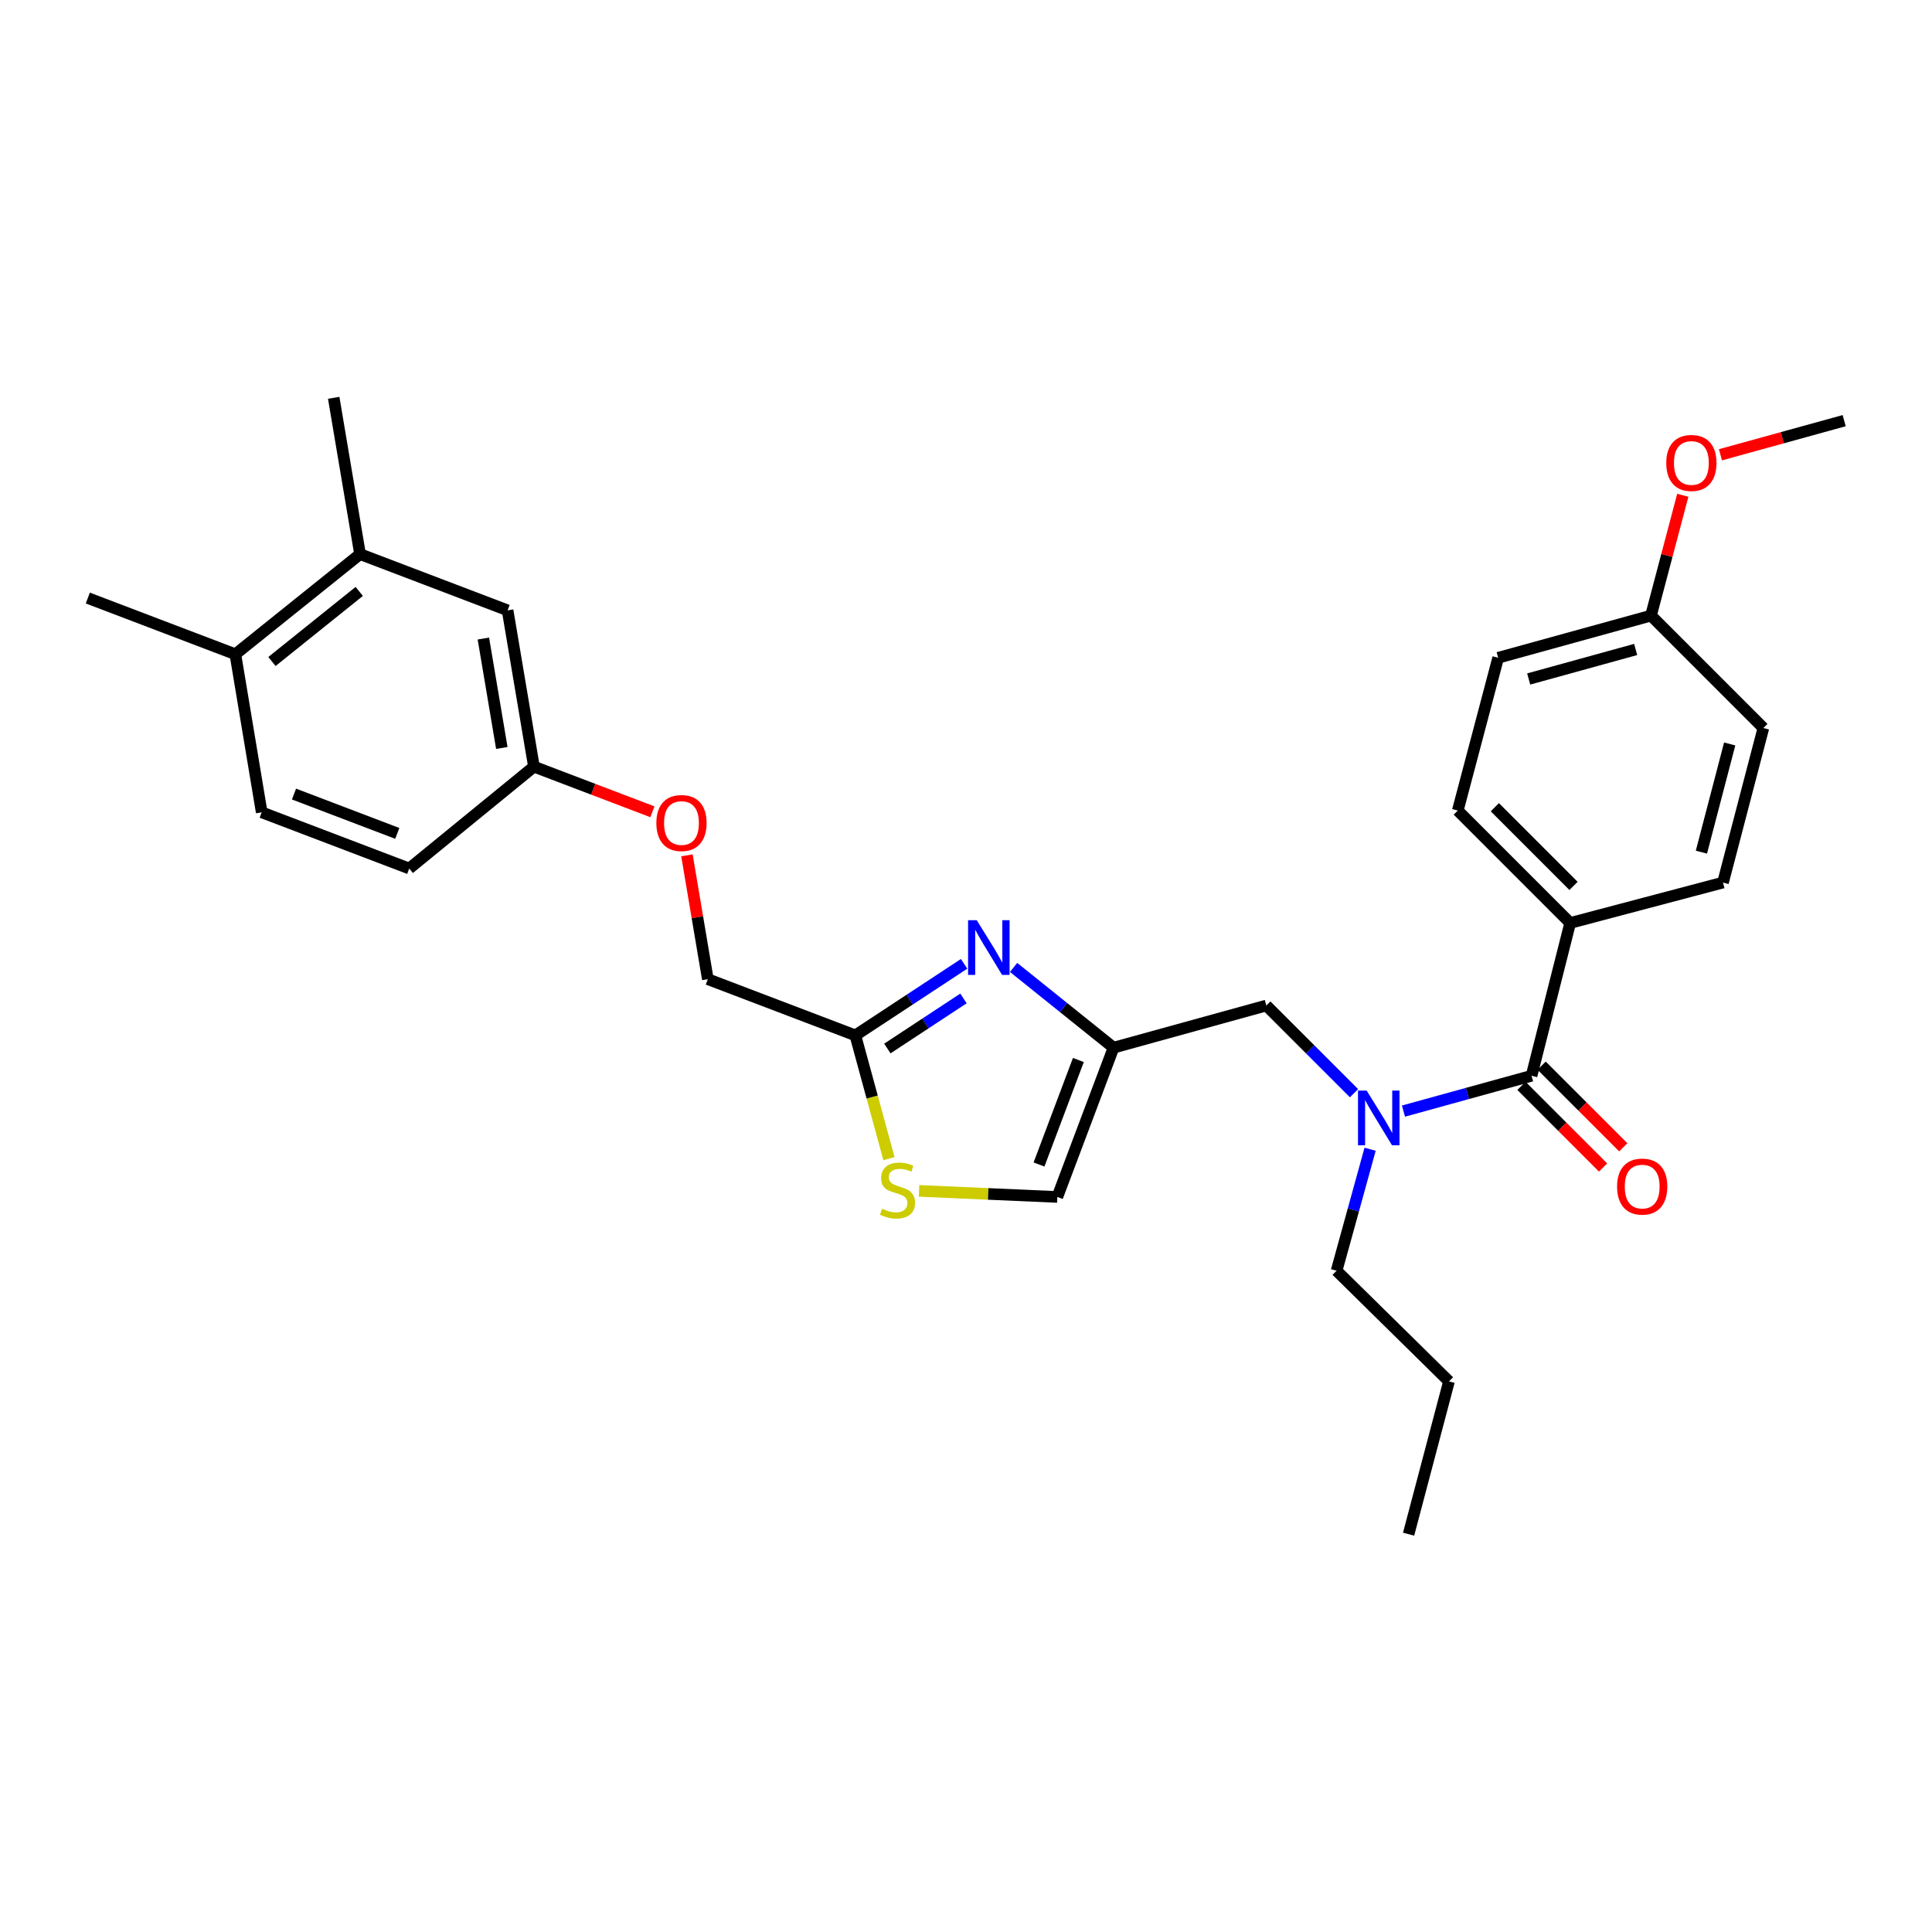 <?xml version='1.0' encoding='iso-8859-1'?>
<svg version='1.1' baseProfile='full'
              xmlns='http://www.w3.org/2000/svg'
                      xmlns:rdkit='http://www.rdkit.org/xml'
                      xmlns:xlink='http://www.w3.org/1999/xlink'
                  xml:space='preserve'
width='1000px' height='1000px' viewBox='0 0 1000 1000'>
<!-- END OF HEADER -->
<rect style='opacity:1.0;fill:#FFFFFF;stroke:none' width='1000' height='1000' x='0' y='0'> </rect>
<path class='bond-0' d='M 812.724,477.729 L 754.546,419.544' style='fill:none;fill-rule:evenodd;stroke:#000000;stroke-width:6px;stroke-linecap:butt;stroke-linejoin:miter;stroke-opacity:1' />
<path class='bond-0' d='M 814.454,458.546 L 773.729,417.816' style='fill:none;fill-rule:evenodd;stroke:#000000;stroke-width:6px;stroke-linecap:butt;stroke-linejoin:miter;stroke-opacity:1' />
<path class='bond-1' d='M 812.724,477.729 L 891.817,456.814' style='fill:none;fill-rule:evenodd;stroke:#000000;stroke-width:6px;stroke-linecap:butt;stroke-linejoin:miter;stroke-opacity:1' />
<path class='bond-2' d='M 812.724,477.729 L 792.729,556.814' style='fill:none;fill-rule:evenodd;stroke:#000000;stroke-width:6px;stroke-linecap:butt;stroke-linejoin:miter;stroke-opacity:1' />
<path class='bond-3' d='M 700.839,565.838 L 678.145,543.146' style='fill:none;fill-rule:evenodd;stroke:#0000FF;stroke-width:6px;stroke-linecap:butt;stroke-linejoin:miter;stroke-opacity:1' />
<path class='bond-3' d='M 678.145,543.146 L 655.45,520.455' style='fill:none;fill-rule:evenodd;stroke:#000000;stroke-width:6px;stroke-linecap:butt;stroke-linejoin:miter;stroke-opacity:1' />
<path class='bond-4' d='M 726.427,575.104 L 759.578,565.959' style='fill:none;fill-rule:evenodd;stroke:#0000FF;stroke-width:6px;stroke-linecap:butt;stroke-linejoin:miter;stroke-opacity:1' />
<path class='bond-4' d='M 759.578,565.959 L 792.729,556.814' style='fill:none;fill-rule:evenodd;stroke:#000000;stroke-width:6px;stroke-linecap:butt;stroke-linejoin:miter;stroke-opacity:1' />
<path class='bond-5' d='M 709.164,594.844 L 700.491,626.285' style='fill:none;fill-rule:evenodd;stroke:#0000FF;stroke-width:6px;stroke-linecap:butt;stroke-linejoin:miter;stroke-opacity:1' />
<path class='bond-5' d='M 700.491,626.285 L 691.817,657.726' style='fill:none;fill-rule:evenodd;stroke:#000000;stroke-width:6px;stroke-linecap:butt;stroke-linejoin:miter;stroke-opacity:1' />
<path class='bond-6' d='M 787.501,562.042 L 808.621,583.165' style='fill:none;fill-rule:evenodd;stroke:#000000;stroke-width:6px;stroke-linecap:butt;stroke-linejoin:miter;stroke-opacity:1' />
<path class='bond-6' d='M 808.621,583.165 L 829.742,604.289' style='fill:none;fill-rule:evenodd;stroke:#FF0000;stroke-width:6px;stroke-linecap:butt;stroke-linejoin:miter;stroke-opacity:1' />
<path class='bond-6' d='M 797.957,551.587 L 819.078,572.71' style='fill:none;fill-rule:evenodd;stroke:#000000;stroke-width:6px;stroke-linecap:butt;stroke-linejoin:miter;stroke-opacity:1' />
<path class='bond-6' d='M 819.078,572.71 L 840.198,593.834' style='fill:none;fill-rule:evenodd;stroke:#FF0000;stroke-width:6px;stroke-linecap:butt;stroke-linejoin:miter;stroke-opacity:1' />
<path class='bond-7' d='M 754.546,419.544 L 775.453,340.459' style='fill:none;fill-rule:evenodd;stroke:#000000;stroke-width:6px;stroke-linecap:butt;stroke-linejoin:miter;stroke-opacity:1' />
<path class='bond-8' d='M 891.817,456.814 L 912.724,376.818' style='fill:none;fill-rule:evenodd;stroke:#000000;stroke-width:6px;stroke-linecap:butt;stroke-linejoin:miter;stroke-opacity:1' />
<path class='bond-8' d='M 880.646,441.076 L 895.281,385.079' style='fill:none;fill-rule:evenodd;stroke:#000000;stroke-width:6px;stroke-linecap:butt;stroke-linejoin:miter;stroke-opacity:1' />
<path class='bond-9' d='M 691.817,657.726 L 749.995,715' style='fill:none;fill-rule:evenodd;stroke:#000000;stroke-width:6px;stroke-linecap:butt;stroke-linejoin:miter;stroke-opacity:1' />
<path class='bond-10' d='M 655.45,520.455 L 576.365,542.274' style='fill:none;fill-rule:evenodd;stroke:#000000;stroke-width:6px;stroke-linecap:butt;stroke-linejoin:miter;stroke-opacity:1' />
<path class='bond-11' d='M 749.995,715 L 729.088,794.093' style='fill:none;fill-rule:evenodd;stroke:#000000;stroke-width:6px;stroke-linecap:butt;stroke-linejoin:miter;stroke-opacity:1' />
<path class='bond-12' d='M 355.565,442.721 L 360.967,474.77' style='fill:none;fill-rule:evenodd;stroke:#FF0000;stroke-width:6px;stroke-linecap:butt;stroke-linejoin:miter;stroke-opacity:1' />
<path class='bond-12' d='M 360.967,474.77 L 366.369,506.818' style='fill:none;fill-rule:evenodd;stroke:#000000;stroke-width:6px;stroke-linecap:butt;stroke-linejoin:miter;stroke-opacity:1' />
<path class='bond-13' d='M 337.689,420.18 L 307.028,408.501' style='fill:none;fill-rule:evenodd;stroke:#FF0000;stroke-width:6px;stroke-linecap:butt;stroke-linejoin:miter;stroke-opacity:1' />
<path class='bond-13' d='M 307.028,408.501 L 276.366,396.821' style='fill:none;fill-rule:evenodd;stroke:#000000;stroke-width:6px;stroke-linecap:butt;stroke-linejoin:miter;stroke-opacity:1' />
<path class='bond-14' d='M 366.369,506.818 L 442.726,535.907' style='fill:none;fill-rule:evenodd;stroke:#000000;stroke-width:6px;stroke-linecap:butt;stroke-linejoin:miter;stroke-opacity:1' />
<path class='bond-15' d='M 475.695,616.401 L 511.482,617.972' style='fill:none;fill-rule:evenodd;stroke:#CCCC00;stroke-width:6px;stroke-linecap:butt;stroke-linejoin:miter;stroke-opacity:1' />
<path class='bond-15' d='M 511.482,617.972 L 547.268,619.543' style='fill:none;fill-rule:evenodd;stroke:#000000;stroke-width:6px;stroke-linecap:butt;stroke-linejoin:miter;stroke-opacity:1' />
<path class='bond-16' d='M 460.128,599.719 L 451.427,567.813' style='fill:none;fill-rule:evenodd;stroke:#CCCC00;stroke-width:6px;stroke-linecap:butt;stroke-linejoin:miter;stroke-opacity:1' />
<path class='bond-16' d='M 451.427,567.813 L 442.726,535.907' style='fill:none;fill-rule:evenodd;stroke:#000000;stroke-width:6px;stroke-linecap:butt;stroke-linejoin:miter;stroke-opacity:1' />
<path class='bond-17' d='M 547.268,619.543 L 576.365,542.274' style='fill:none;fill-rule:evenodd;stroke:#000000;stroke-width:6px;stroke-linecap:butt;stroke-linejoin:miter;stroke-opacity:1' />
<path class='bond-17' d='M 537.795,602.741 L 558.163,548.653' style='fill:none;fill-rule:evenodd;stroke:#000000;stroke-width:6px;stroke-linecap:butt;stroke-linejoin:miter;stroke-opacity:1' />
<path class='bond-18' d='M 186.364,286.816 L 121.82,338.635' style='fill:none;fill-rule:evenodd;stroke:#000000;stroke-width:6px;stroke-linecap:butt;stroke-linejoin:miter;stroke-opacity:1' />
<path class='bond-18' d='M 185.94,306.119 L 140.759,342.393' style='fill:none;fill-rule:evenodd;stroke:#000000;stroke-width:6px;stroke-linecap:butt;stroke-linejoin:miter;stroke-opacity:1' />
<path class='bond-19' d='M 186.364,286.816 L 262.73,315.913' style='fill:none;fill-rule:evenodd;stroke:#000000;stroke-width:6px;stroke-linecap:butt;stroke-linejoin:miter;stroke-opacity:1' />
<path class='bond-20' d='M 186.364,286.816 L 172.728,205.907' style='fill:none;fill-rule:evenodd;stroke:#000000;stroke-width:6px;stroke-linecap:butt;stroke-linejoin:miter;stroke-opacity:1' />
<path class='bond-21' d='M 121.82,338.635 L 135.457,420.455' style='fill:none;fill-rule:evenodd;stroke:#000000;stroke-width:6px;stroke-linecap:butt;stroke-linejoin:miter;stroke-opacity:1' />
<path class='bond-22' d='M 121.82,338.635 L 45.455,309.546' style='fill:none;fill-rule:evenodd;stroke:#000000;stroke-width:6px;stroke-linecap:butt;stroke-linejoin:miter;stroke-opacity:1' />
<path class='bond-23' d='M 135.457,420.455 L 211.822,449.544' style='fill:none;fill-rule:evenodd;stroke:#000000;stroke-width:6px;stroke-linecap:butt;stroke-linejoin:miter;stroke-opacity:1' />
<path class='bond-23' d='M 152.175,411 L 205.631,431.363' style='fill:none;fill-rule:evenodd;stroke:#000000;stroke-width:6px;stroke-linecap:butt;stroke-linejoin:miter;stroke-opacity:1' />
<path class='bond-24' d='M 211.822,449.544 L 276.366,396.821' style='fill:none;fill-rule:evenodd;stroke:#000000;stroke-width:6px;stroke-linecap:butt;stroke-linejoin:miter;stroke-opacity:1' />
<path class='bond-25' d='M 276.366,396.821 L 262.73,315.913' style='fill:none;fill-rule:evenodd;stroke:#000000;stroke-width:6px;stroke-linecap:butt;stroke-linejoin:miter;stroke-opacity:1' />
<path class='bond-25' d='M 259.74,387.143 L 250.194,330.507' style='fill:none;fill-rule:evenodd;stroke:#000000;stroke-width:6px;stroke-linecap:butt;stroke-linejoin:miter;stroke-opacity:1' />
<path class='bond-26' d='M 576.365,542.274 L 550.498,521.506' style='fill:none;fill-rule:evenodd;stroke:#000000;stroke-width:6px;stroke-linecap:butt;stroke-linejoin:miter;stroke-opacity:1' />
<path class='bond-26' d='M 550.498,521.506 L 524.631,500.738' style='fill:none;fill-rule:evenodd;stroke:#0000FF;stroke-width:6px;stroke-linecap:butt;stroke-linejoin:miter;stroke-opacity:1' />
<path class='bond-27' d='M 499.014,498.88 L 470.87,517.393' style='fill:none;fill-rule:evenodd;stroke:#0000FF;stroke-width:6px;stroke-linecap:butt;stroke-linejoin:miter;stroke-opacity:1' />
<path class='bond-27' d='M 470.87,517.393 L 442.726,535.907' style='fill:none;fill-rule:evenodd;stroke:#000000;stroke-width:6px;stroke-linecap:butt;stroke-linejoin:miter;stroke-opacity:1' />
<path class='bond-27' d='M 498.697,516.787 L 478.996,529.747' style='fill:none;fill-rule:evenodd;stroke:#0000FF;stroke-width:6px;stroke-linecap:butt;stroke-linejoin:miter;stroke-opacity:1' />
<path class='bond-27' d='M 478.996,529.747 L 459.296,542.707' style='fill:none;fill-rule:evenodd;stroke:#000000;stroke-width:6px;stroke-linecap:butt;stroke-linejoin:miter;stroke-opacity:1' />
<path class='bond-28' d='M 854.546,318.64 L 912.724,376.818' style='fill:none;fill-rule:evenodd;stroke:#000000;stroke-width:6px;stroke-linecap:butt;stroke-linejoin:miter;stroke-opacity:1' />
<path class='bond-29' d='M 854.546,318.64 L 862.778,287.496' style='fill:none;fill-rule:evenodd;stroke:#000000;stroke-width:6px;stroke-linecap:butt;stroke-linejoin:miter;stroke-opacity:1' />
<path class='bond-29' d='M 862.778,287.496 L 871.01,256.353' style='fill:none;fill-rule:evenodd;stroke:#FF0000;stroke-width:6px;stroke-linecap:butt;stroke-linejoin:miter;stroke-opacity:1' />
<path class='bond-30' d='M 854.546,318.64 L 775.453,340.459' style='fill:none;fill-rule:evenodd;stroke:#000000;stroke-width:6px;stroke-linecap:butt;stroke-linejoin:miter;stroke-opacity:1' />
<path class='bond-30' d='M 846.614,336.167 L 791.249,351.44' style='fill:none;fill-rule:evenodd;stroke:#000000;stroke-width:6px;stroke-linecap:butt;stroke-linejoin:miter;stroke-opacity:1' />
<path class='bond-31' d='M 890.504,235.395 L 922.525,226.562' style='fill:none;fill-rule:evenodd;stroke:#FF0000;stroke-width:6px;stroke-linecap:butt;stroke-linejoin:miter;stroke-opacity:1' />
<path class='bond-31' d='M 922.525,226.562 L 954.545,217.729' style='fill:none;fill-rule:evenodd;stroke:#000000;stroke-width:6px;stroke-linecap:butt;stroke-linejoin:miter;stroke-opacity:1' />
<path  class='atom-1' d='M 707.376 564.473
L 716.656 579.473
Q 717.576 580.953, 719.056 583.633
Q 720.536 586.313, 720.616 586.473
L 720.616 564.473
L 724.376 564.473
L 724.376 592.793
L 720.496 592.793
L 710.536 576.393
Q 709.376 574.473, 708.136 572.273
Q 706.936 570.073, 706.576 569.393
L 706.576 592.793
L 702.896 592.793
L 702.896 564.473
L 707.376 564.473
' fill='#0000FF'/>
<path  class='atom-3' d='M 836.995 614.168
Q 836.995 607.368, 840.355 603.568
Q 843.715 599.768, 849.995 599.768
Q 856.275 599.768, 859.635 603.568
Q 862.995 607.368, 862.995 614.168
Q 862.995 621.048, 859.595 624.968
Q 856.195 628.848, 849.995 628.848
Q 843.755 628.848, 840.355 624.968
Q 836.995 621.088, 836.995 614.168
M 849.995 625.648
Q 854.315 625.648, 856.635 622.768
Q 858.995 619.848, 858.995 614.168
Q 858.995 608.608, 856.635 605.808
Q 854.315 602.968, 849.995 602.968
Q 845.675 602.968, 843.315 605.768
Q 840.995 608.568, 840.995 614.168
Q 840.995 619.888, 843.315 622.768
Q 845.675 625.648, 849.995 625.648
' fill='#FF0000'/>
<path  class='atom-9' d='M 339.732 425.99
Q 339.732 419.19, 343.092 415.39
Q 346.452 411.59, 352.732 411.59
Q 359.012 411.59, 362.372 415.39
Q 365.732 419.19, 365.732 425.99
Q 365.732 432.87, 362.332 436.79
Q 358.932 440.67, 352.732 440.67
Q 346.492 440.67, 343.092 436.79
Q 339.732 432.91, 339.732 425.99
M 352.732 437.47
Q 357.052 437.47, 359.372 434.59
Q 361.732 431.67, 361.732 425.99
Q 361.732 420.43, 359.372 417.63
Q 357.052 414.79, 352.732 414.79
Q 348.412 414.79, 346.052 417.59
Q 343.732 420.39, 343.732 425.99
Q 343.732 431.71, 346.052 434.59
Q 348.412 437.47, 352.732 437.47
' fill='#FF0000'/>
<path  class='atom-11' d='M 456.545 625.632
Q 456.865 625.752, 458.185 626.312
Q 459.505 626.872, 460.945 627.232
Q 462.425 627.552, 463.865 627.552
Q 466.545 627.552, 468.105 626.272
Q 469.665 624.952, 469.665 622.672
Q 469.665 621.112, 468.865 620.152
Q 468.105 619.192, 466.905 618.672
Q 465.705 618.152, 463.705 617.552
Q 461.185 616.792, 459.665 616.072
Q 458.185 615.352, 457.105 613.832
Q 456.065 612.312, 456.065 609.752
Q 456.065 606.192, 458.465 603.992
Q 460.905 601.792, 465.705 601.792
Q 468.985 601.792, 472.705 603.352
L 471.785 606.432
Q 468.385 605.032, 465.825 605.032
Q 463.065 605.032, 461.545 606.192
Q 460.025 607.312, 460.065 609.272
Q 460.065 610.792, 460.825 611.712
Q 461.625 612.632, 462.745 613.152
Q 463.905 613.672, 465.825 614.272
Q 468.385 615.072, 469.905 615.872
Q 471.425 616.672, 472.505 618.312
Q 473.625 619.912, 473.625 622.672
Q 473.625 626.592, 470.985 628.712
Q 468.385 630.792, 464.025 630.792
Q 461.505 630.792, 459.585 630.232
Q 457.705 629.712, 455.465 628.792
L 456.545 625.632
' fill='#CCCC00'/>
<path  class='atom-22' d='M 505.561 476.294
L 514.841 491.294
Q 515.761 492.774, 517.241 495.454
Q 518.721 498.134, 518.801 498.294
L 518.801 476.294
L 522.561 476.294
L 522.561 504.614
L 518.681 504.614
L 508.721 488.214
Q 507.561 486.294, 506.321 484.094
Q 505.121 481.894, 504.761 481.214
L 504.761 504.614
L 501.081 504.614
L 501.081 476.294
L 505.561 476.294
' fill='#0000FF'/>
<path  class='atom-28' d='M 862.453 239.627
Q 862.453 232.827, 865.813 229.027
Q 869.173 225.227, 875.453 225.227
Q 881.733 225.227, 885.093 229.027
Q 888.453 232.827, 888.453 239.627
Q 888.453 246.507, 885.053 250.427
Q 881.653 254.307, 875.453 254.307
Q 869.213 254.307, 865.813 250.427
Q 862.453 246.547, 862.453 239.627
M 875.453 251.107
Q 879.773 251.107, 882.093 248.227
Q 884.453 245.307, 884.453 239.627
Q 884.453 234.067, 882.093 231.267
Q 879.773 228.427, 875.453 228.427
Q 871.133 228.427, 868.773 231.227
Q 866.453 234.027, 866.453 239.627
Q 866.453 245.347, 868.773 248.227
Q 871.133 251.107, 875.453 251.107
' fill='#FF0000'/>
</svg>
